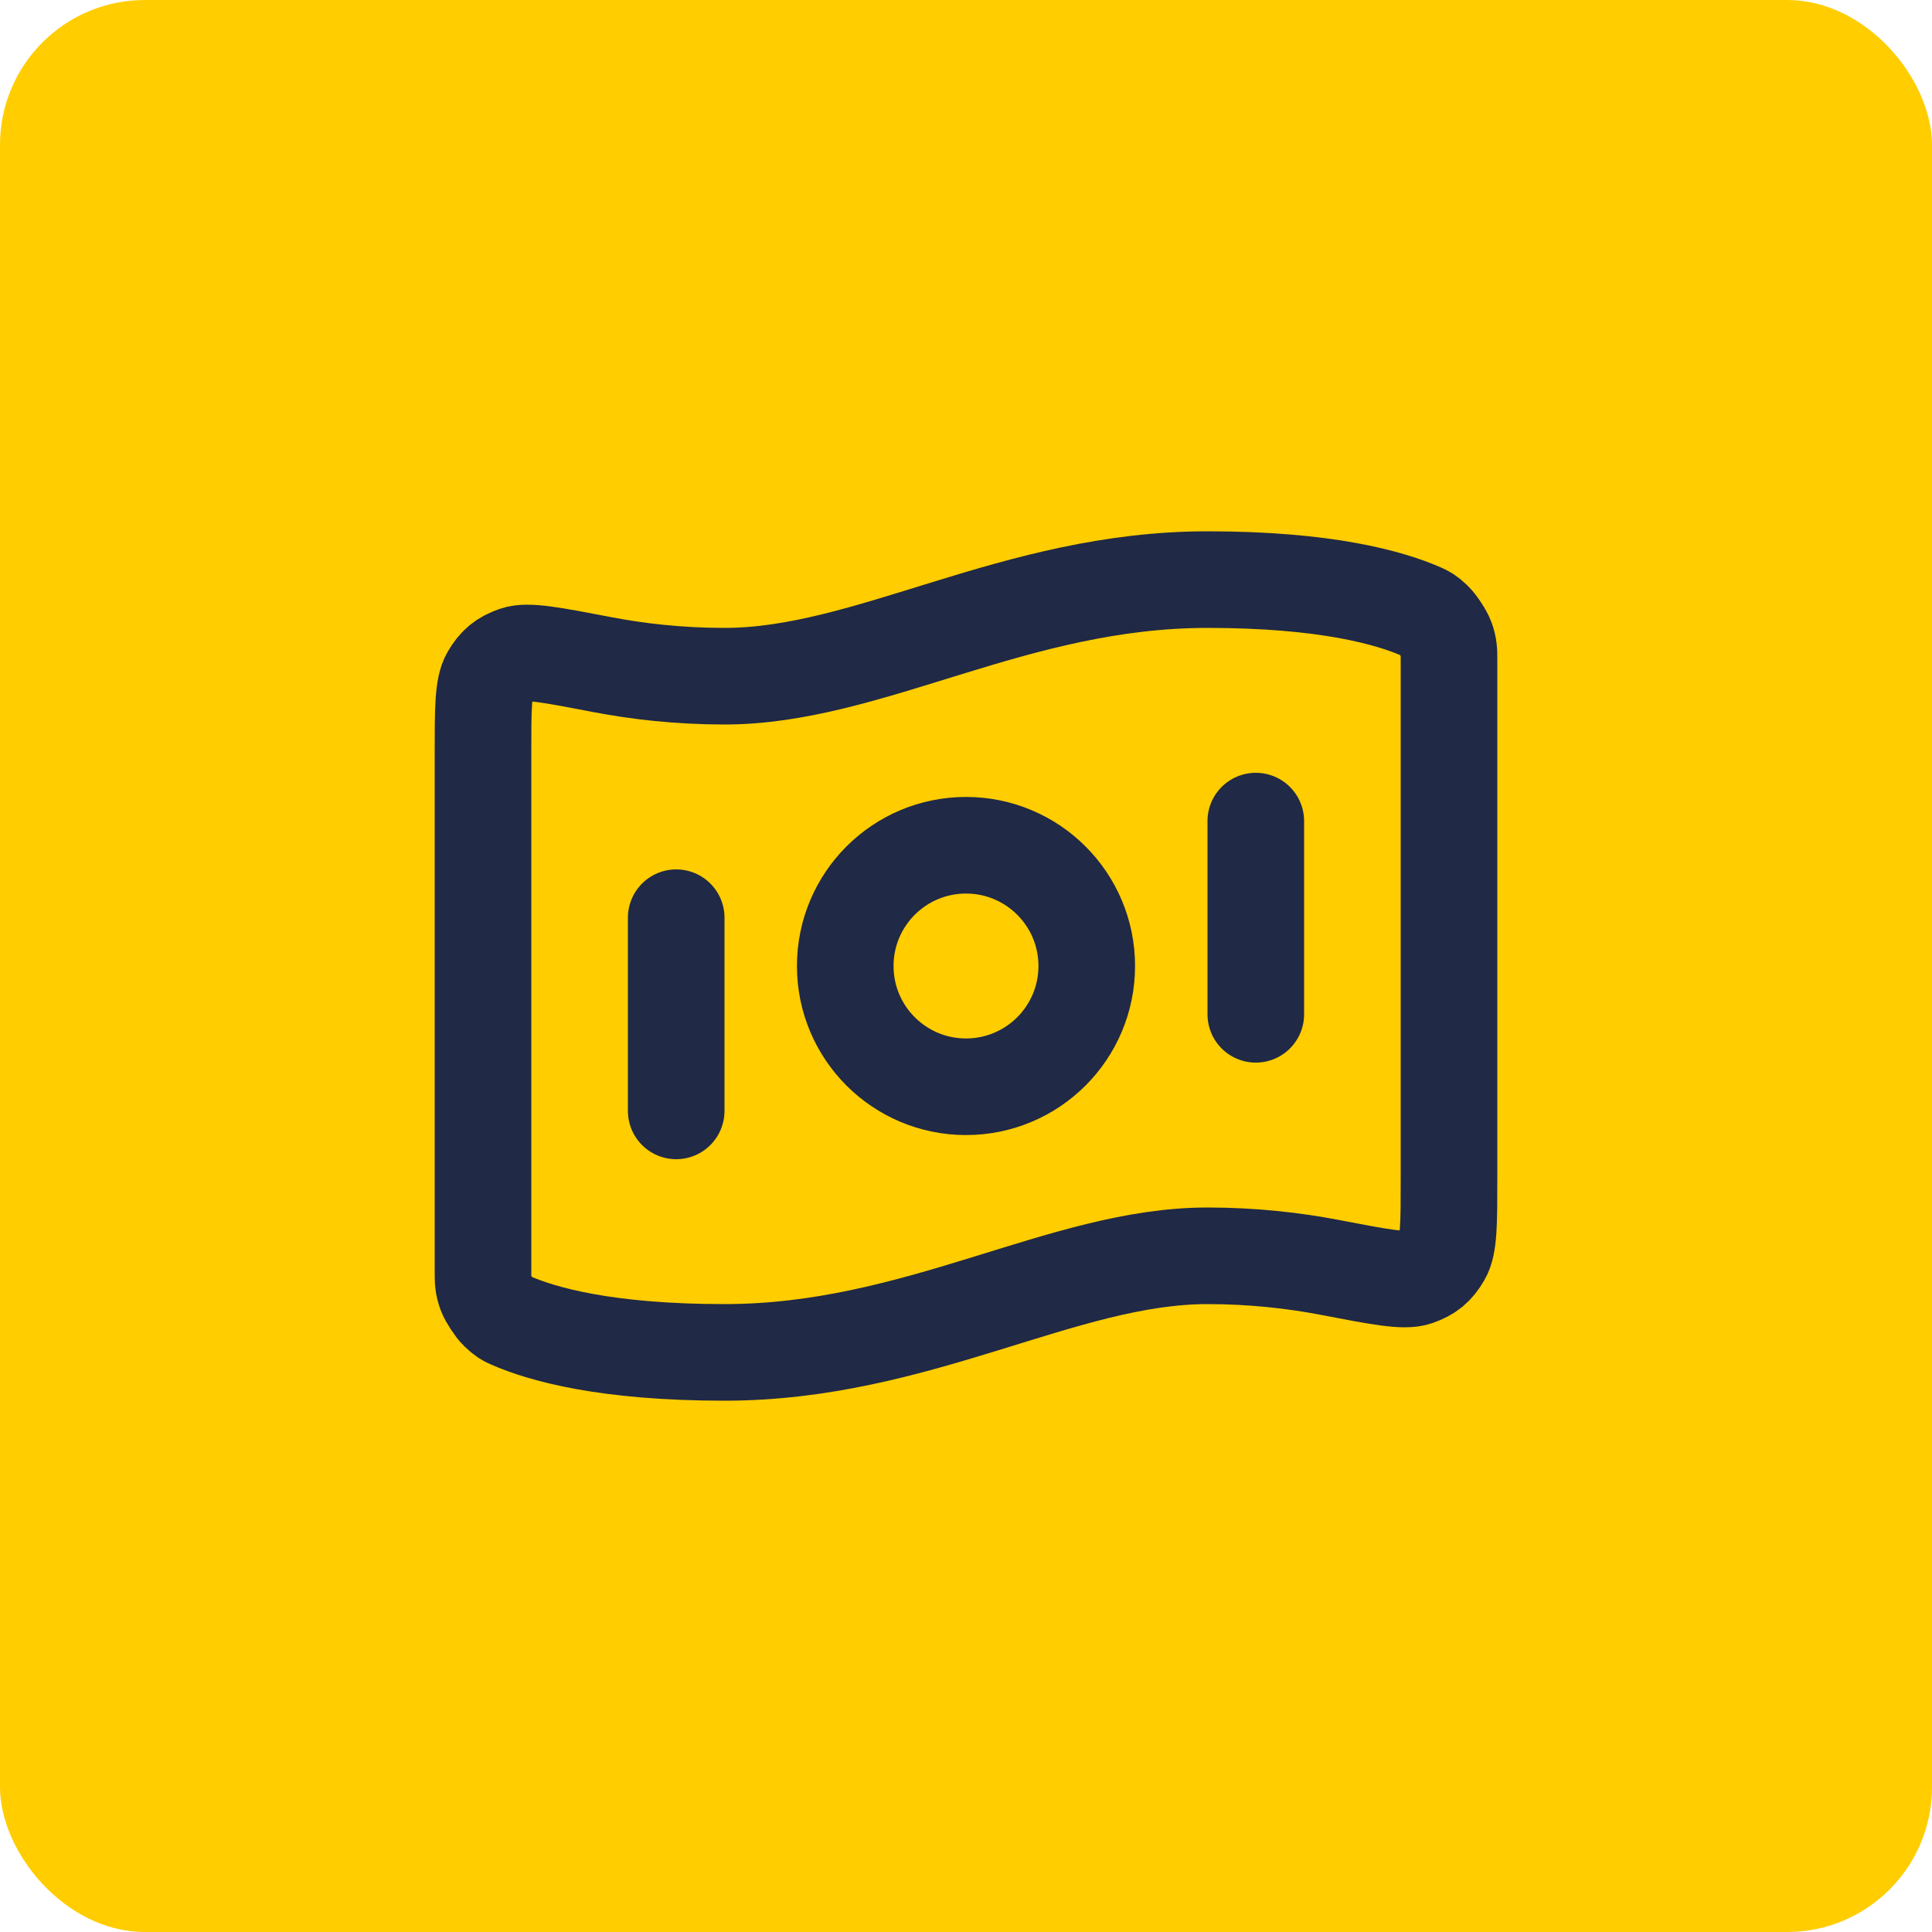 <svg width="40" height="40" viewBox="0 0 40 40" fill="none" xmlns="http://www.w3.org/2000/svg">
<rect width="40" height="40" rx="3" fill="#FFCD00"/>
<path d="M14 19V23M26 17V21M25 12C27.449 12 28.773 12.375 29.432 12.665C29.52 12.704 29.564 12.723 29.69 12.844C29.766 12.917 29.905 13.129 29.941 13.228C30 13.393 30 13.483 30 13.663V24.411C30 25.32 30 25.774 29.864 26.008C29.725 26.245 29.591 26.356 29.332 26.447C29.077 26.537 28.562 26.438 27.532 26.24C26.811 26.102 25.956 26 25 26C22 26 19 28 15 28C12.551 28 11.227 27.625 10.568 27.335C10.48 27.296 10.436 27.276 10.31 27.156C10.234 27.083 10.095 26.871 10.059 26.772C10 26.607 10 26.517 10 26.337L10 15.589C10 14.68 10 14.226 10.136 13.992C10.275 13.755 10.409 13.644 10.668 13.553C10.923 13.463 11.438 13.562 12.468 13.76C13.189 13.898 14.043 14 15 14C18 14 21 12 25 12ZM22.5 20C22.5 21.381 21.381 22.5 20 22.5C18.619 22.5 17.5 21.381 17.5 20C17.5 18.619 18.619 17.5 20 17.5C21.381 17.5 22.5 18.619 22.5 20Z" stroke="#202945" stroke-width="2" stroke-linecap="round" stroke-linejoin="round"/>
</svg>
